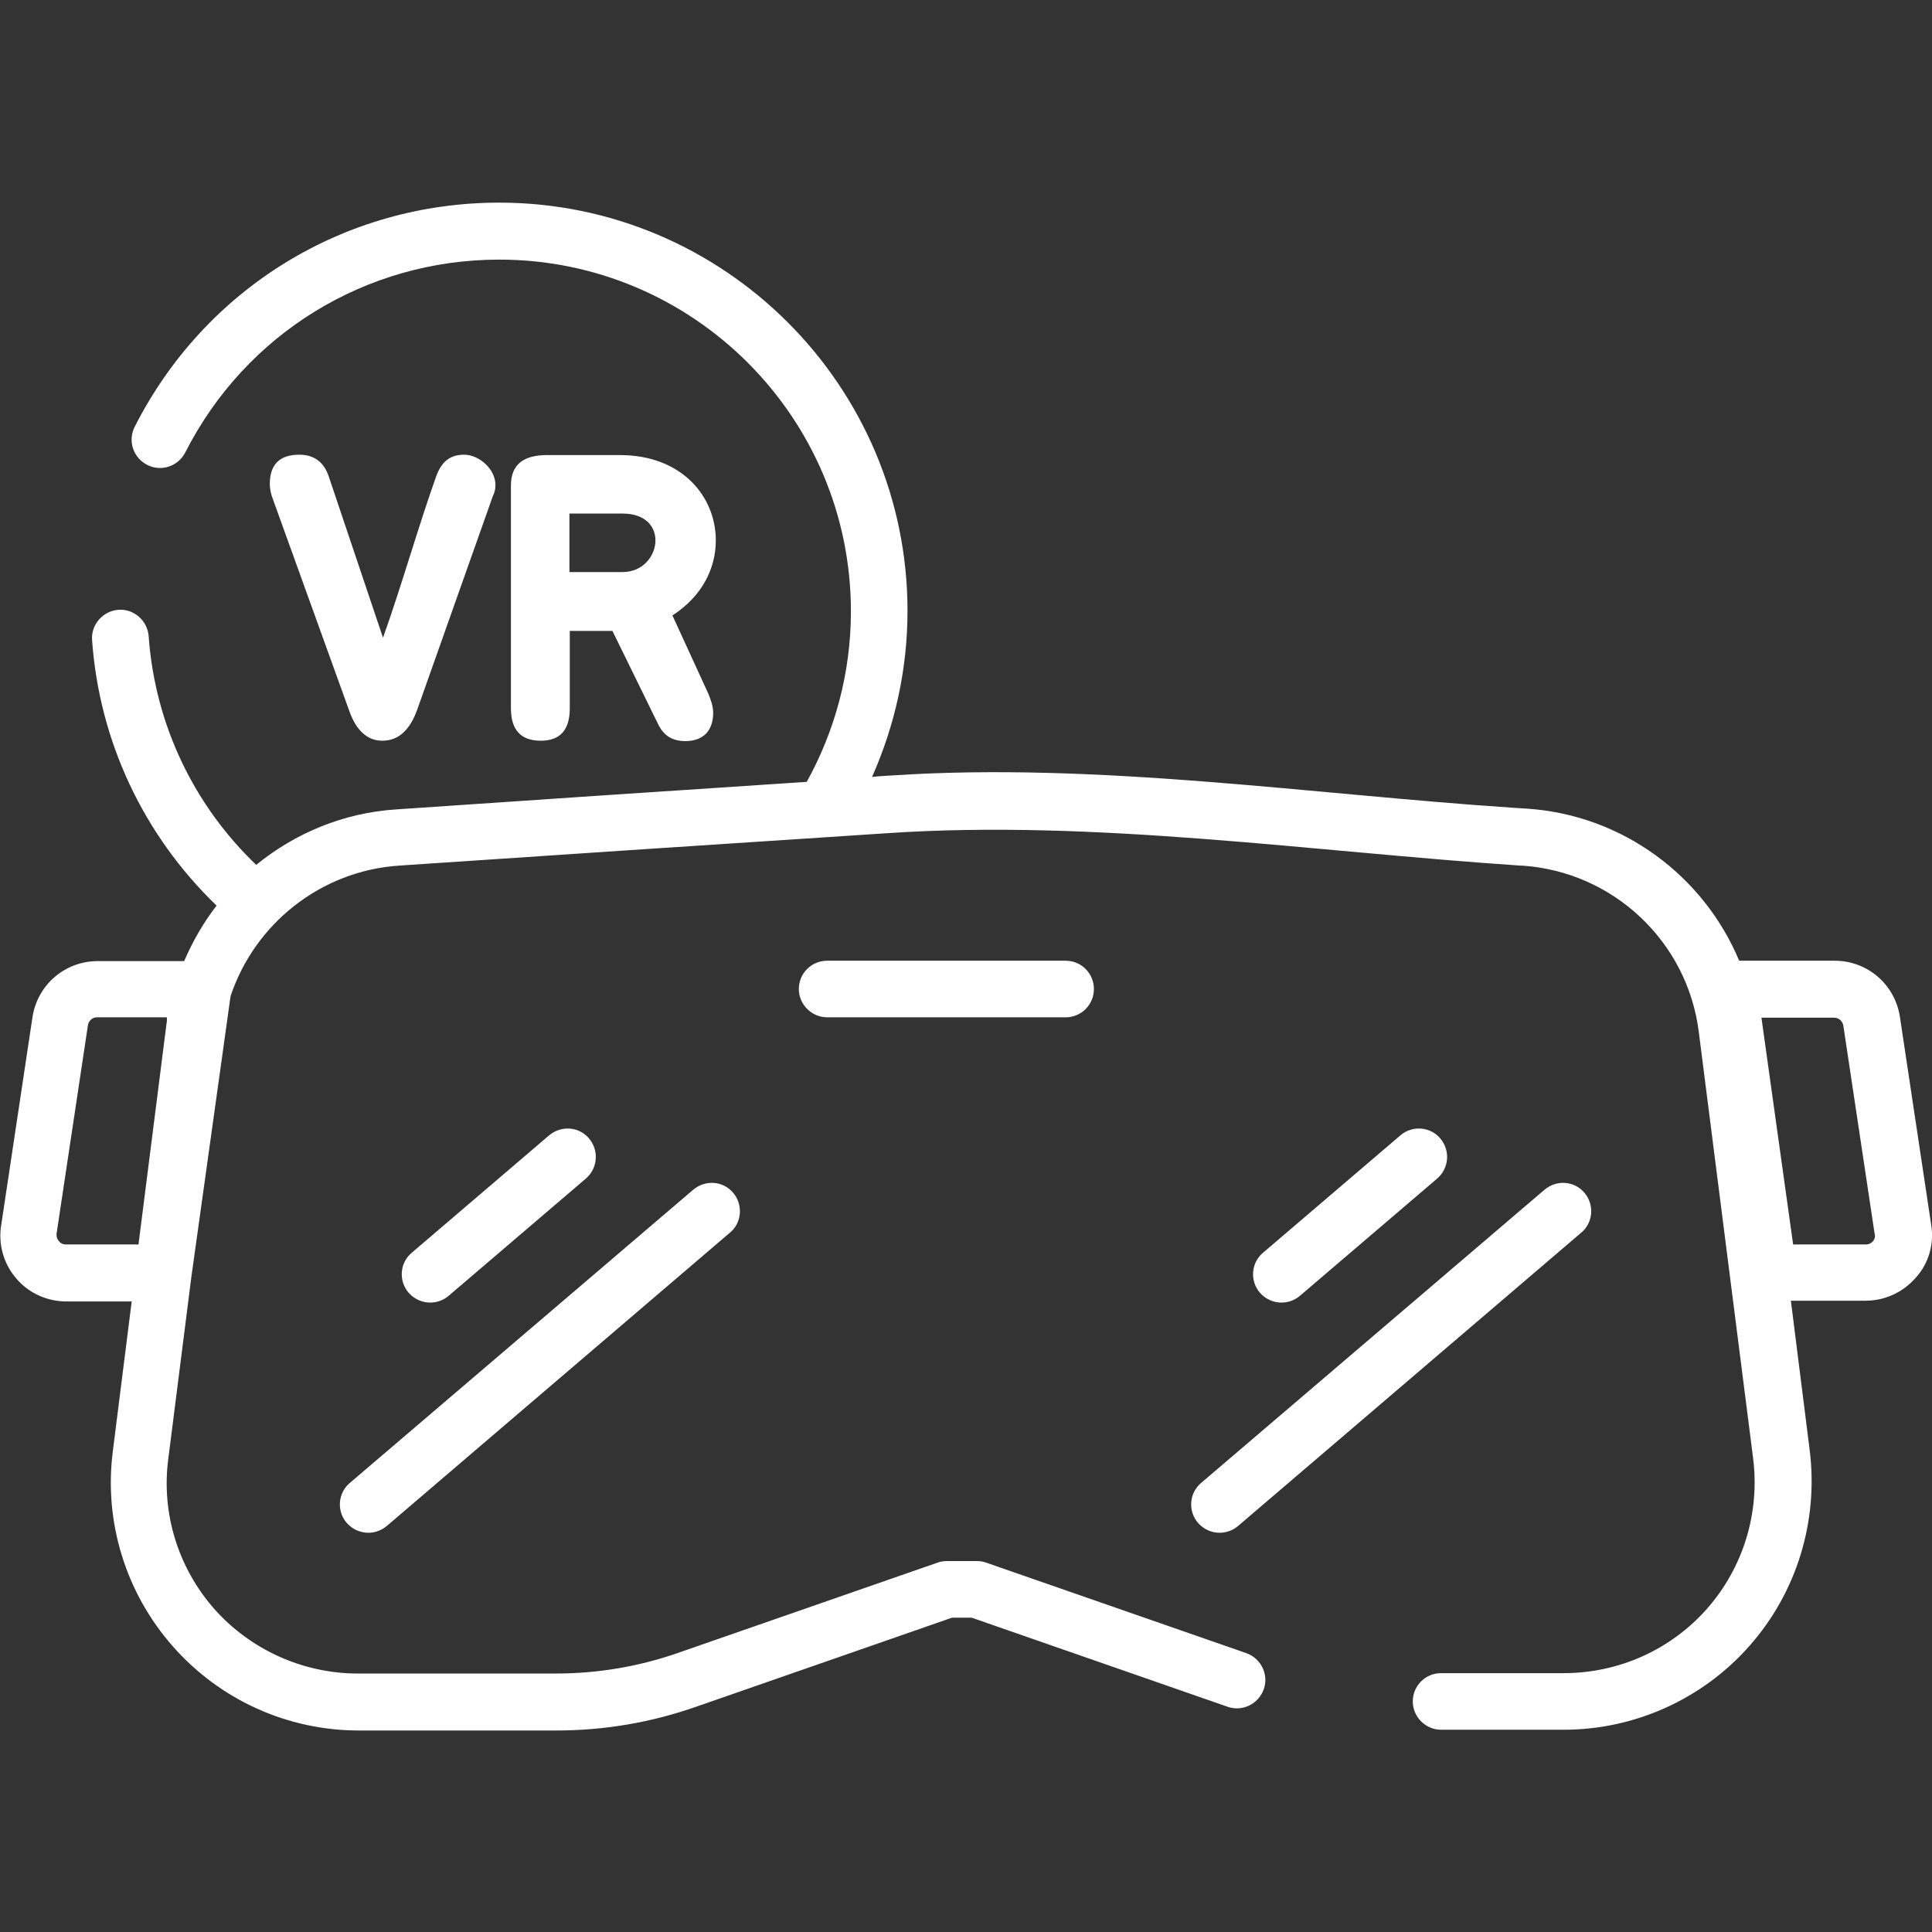<?xml version="1.0" encoding="utf-8"?>
<!-- Generator: Adobe Illustrator 21.1.0, SVG Export Plug-In . SVG Version: 6.00 Build 0)  -->
<svg version="1.1" id="Capa_1" xmlns="http://www.w3.org/2000/svg" xmlns:xlink="http://www.w3.org/1999/xlink" x="0px" y="0px"
	 viewBox="0 0 512 512" style="enable-background:new 0 0 512 512;" xml:space="preserve">
<rect x="0" y="0" width="512" height="512" fill="#333333" stroke="none"/>
<style type="text/css">
	.st0{fill:#FFFFFF;}
</style>
<g>
	<g>
		<path class="st0" d="M123,120.5c-3.8,0-6,1.9-7.4,5.7c-4.8,13.5-9.2,29.1-14.1,42.8l-14.4-42.8c-1.3-3.8-3.9-5.7-7.8-5.7
			c-5.2,0-7.8,2.6-7.8,7.8c0,1,0.2,2,0.5,3.1l20.6,57.1c1.8,5.1,4.8,7.8,8.7,7.8c4.3,0,7.4-2.8,9.4-8.6l19.9-56.2
			c0.4-0.8,0.7-1.8,0.7-2.8C131.4,124.4,127,120.5,123,120.5z"/>
	</g>
</g>
<g>
	<g>
		<path class="st0" d="M178.2,163.1c7.9-5.1,11.5-12.5,11.5-19.9c0-11.6-9-22.6-25.4-22.6H145c-6.3,0-9.6,2.5-9.6,8.1h0v59
			c0,5.7,2.6,8.6,7.9,8.6c5.1,0,7.7-2.8,7.7-8.6v-20.5h11.3l12.2,24.9c1.7,3.4,4.4,4.3,7.1,4.3c5.1,0,7.4-3.1,7.4-7.5
			c0-1.7-0.6-3.4-1.3-5.1L178.2,163.1z M165,151.6h-14.1v-15.5H165c6.1,0,8.7,3.5,8.7,7.1C173.7,147.3,170.4,151.6,165,151.6z"/>
	</g>
</g>
<g>
	<g>
		<path class="st0" d="M511.8,324.7l-8.3-55.2c-1.3-8.6-8.6-14.9-17.3-14.9h-25.3c-9.4-22.5-30.9-38.6-56.2-40.3
			c-1.1-0.1-2.1-0.1-3.2-0.2c-54.3-3.6-110.7-12.2-165.1-8.6c-1.8,0.1-3.6,0.2-5.3,0.4c6-13.5,9.4-28.4,9.4-44
			c0-59.7-48.6-108.2-108.2-108.2c-41,0-78,22.7-96.6,59.4c-1.9,3.7-0.4,8.2,3.3,10.1c3.7,1.9,8.2,0.4,10.1-3.3
			c16-31.5,47.9-51.1,83.2-51.1c51.4,0,93.2,41.8,93.2,93.2c0,16.4-4.3,31.8-11.7,45.2c-36.3,2.4-72.5,4.8-108.8,7.3
			c-14,0.9-26.8,6.3-37.1,14.7c-16.2-15.5-26.8-36.8-28.5-60.6c-0.3-4.1-3.9-7.3-8-7c-4.1,0.3-7.3,3.9-7,8
			c1.9,26.8,13.6,51.7,33,70.4c-3.5,4.5-6.3,9.4-8.6,14.7H25.9c-8.7,0-16,6.3-17.3,14.9l-8.3,55.2c-0.8,5,0.7,10.2,4,14
			c3.3,3.9,8.2,6.1,13.3,6.1h17.3l-5,39.7c-2.4,18.7,3.4,37.5,15.9,51.7s30.4,22.3,49.3,22.3h52.3c12.7,0,25.1-2.1,37.1-6.3
			l67.8-23.6h5.2l67.8,23.6c3.9,1.4,8.2-0.7,9.6-4.6c1.4-3.9-0.7-8.2-4.6-9.6l-69-24c-0.8-0.3-1.6-0.4-2.5-0.4h-7.8
			c-0.8,0-1.7,0.1-2.5,0.4l-69,24c-10.4,3.6-21.2,5.4-32.2,5.4H94.8c-14.5,0-28.4-6.3-38-17.1c-9.6-10.9-14.1-25.4-12.2-39.8
			l6.1-48.1l10.4-74.5c6.4-19.2,23.9-33.2,44.6-34.6c43.2-2.9,86.4-5.8,129.5-8.6c55-3.7,112.5,4.9,167.8,8.6c0.1,0,0.3,0,0.4,0
			c24.1,1.6,43.8,20.1,46.8,44.1l14.4,113c1.8,14.4-2.6,28.9-12.2,39.8c-9.6,10.9-23.4,17.1-38,17.1h-32.5c-4.2,0-7.5,3.4-7.5,7.5
			s3.4,7.5,7.5,7.5h32.5c18.8,0,36.8-8.1,49.3-22.3s18.2-33,15.9-51.7l-5-39.7h19.8c5.1,0,9.9-2.2,13.3-6.1
			C511.1,334.9,512.6,329.7,511.8,324.7z M44.1,271.5l-7.4,58.3H17.5v0c-1,0-1.6-0.5-1.9-0.9c-0.3-0.3-0.7-1-0.6-2l8.3-55.2
			c0.2-1.2,1.2-2.1,2.4-2.1h18.5C44.3,270.3,44.2,270.9,44.1,271.5z M496.4,328.9c-0.3,0.3-0.9,0.9-1.9,0.9h-19.3l-8.4-60.1h19.3
			c1.2,0,2.2,0.9,2.4,2.1l8.3,55.2C497.1,327.9,496.6,328.6,496.4,328.9z"/>
	</g>
</g>
<g>
	<g>
		<path class="st0" d="M282.4,254.6h-63.2c-4.2,0-7.5,3.4-7.5,7.5s3.4,7.5,7.5,7.5h63.2c4.2,0,7.5-3.4,7.5-7.5
			S286.6,254.6,282.4,254.6z"/>
	</g>
</g>
<g>
	<g>
		<path class="st0" d="M381.7,301.7c-2.7-3.2-7.5-3.5-10.6-0.8L334.7,332c-3.2,2.7-3.5,7.5-0.8,10.6c1.5,1.7,3.6,2.6,5.7,2.6
			c1.7,0,3.5-0.6,4.9-1.8l36.4-31.1C384,309.6,384.4,304.9,381.7,301.7z"/>
	</g>
</g>
<g>
	<g>
		<path class="st0" d="M419.9,316.1c-2.7-3.2-7.4-3.5-10.6-0.8L318.3,393c-3.2,2.7-3.5,7.5-0.8,10.6c1.5,1.7,3.6,2.6,5.7,2.6
			c1.7,0,3.5-0.6,4.9-1.8l90.9-77.7C422.2,324.1,422.6,319.3,419.9,316.1z"/>
	</g>
</g>
<g>
	<g>
		<path class="st0" d="M156.1,301.7c-2.7-3.2-7.4-3.5-10.6-0.8L109.1,332c-3.2,2.7-3.5,7.5-0.8,10.6c1.5,1.7,3.6,2.6,5.7,2.6
			c1.7,0,3.5-0.6,4.9-1.8l36.4-31.1C158.4,309.6,158.8,304.9,156.1,301.7z"/>
	</g>
</g>
<g>
	<g>
		<path class="st0" d="M194.3,316.1c-2.7-3.2-7.4-3.5-10.6-0.8L92.7,393c-3.2,2.7-3.5,7.5-0.8,10.6c1.5,1.7,3.6,2.6,5.7,2.6
			c1.7,0,3.5-0.6,4.9-1.8l90.9-77.7C196.6,324.1,197,319.3,194.3,316.1z"/>
	</g>
</g>
</svg>
